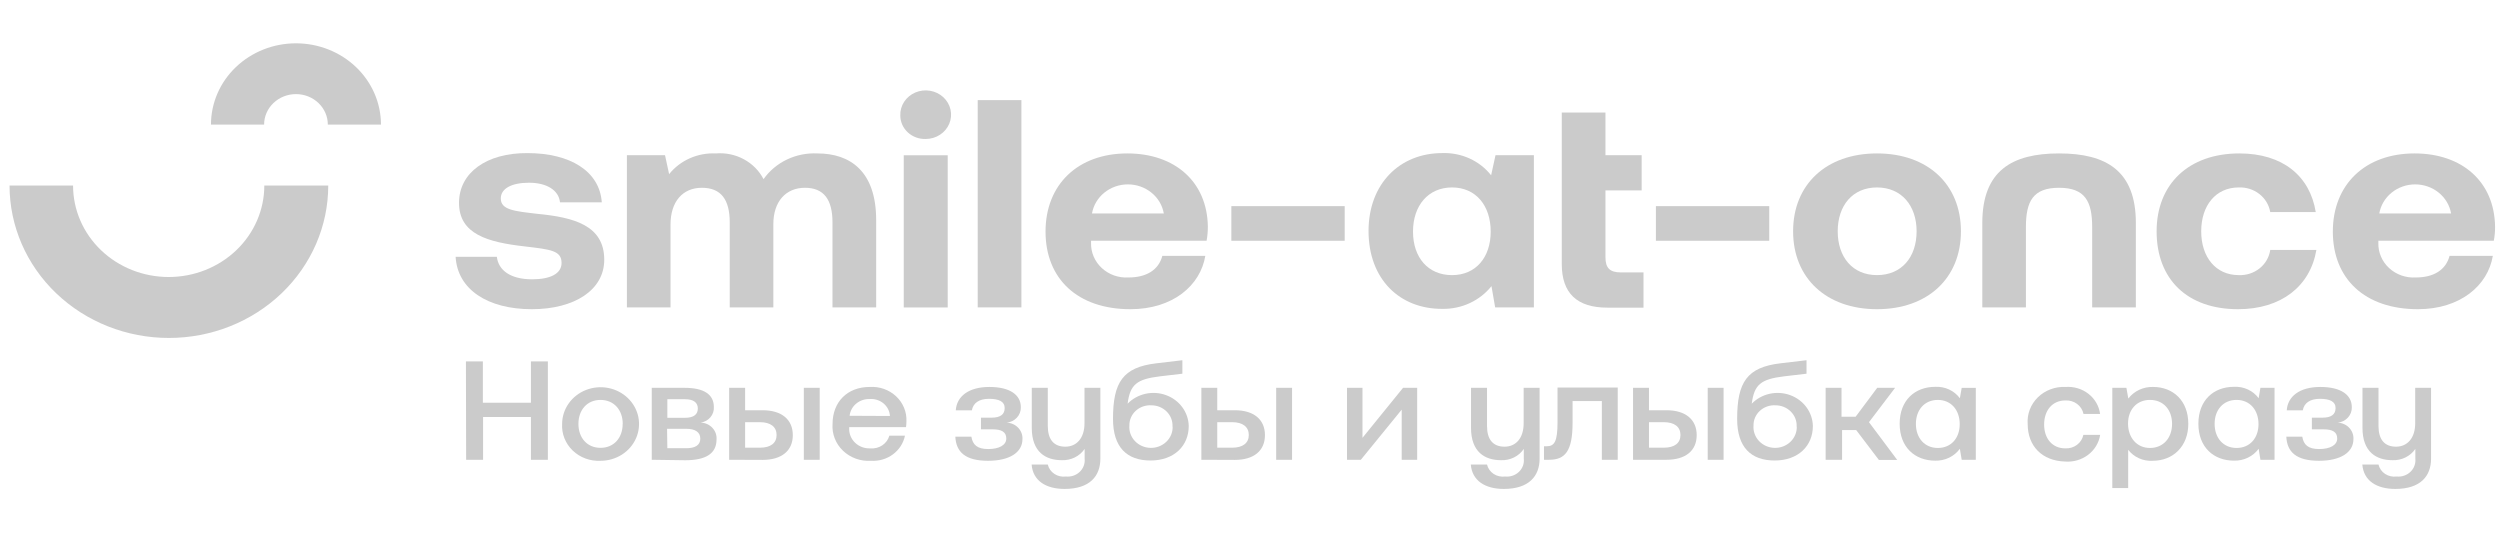 <svg width="178" height="38" viewBox="0 0 178 38" fill="none" xmlns="http://www.w3.org/2000/svg">
<g clip-path="url(#clip0_2002_761)">
<path d="M33.174 25.73H34.38V28.675H37.802V25.73H39.008V32.736H37.802V29.689H34.395V32.736H33.189L33.174 25.73Z" fill="#CBCBCB"/>
<path d="M40.023 30.18C40.025 29.662 40.187 29.156 40.49 28.727C40.792 28.297 41.221 27.963 41.721 27.767C42.222 27.57 42.773 27.52 43.303 27.622C43.834 27.725 44.321 27.975 44.703 28.343C45.085 28.71 45.344 29.177 45.449 29.685C45.553 30.193 45.497 30.719 45.289 31.197C45.081 31.675 44.729 32.083 44.278 32.37C43.827 32.657 43.298 32.809 42.756 32.808C42.391 32.826 42.026 32.771 41.685 32.645C41.343 32.519 41.034 32.326 40.776 32.078C40.518 31.83 40.318 31.532 40.188 31.205C40.058 30.878 40.002 30.529 40.023 30.18ZM44.339 30.18C44.339 29.19 43.711 28.474 42.756 28.474C41.802 28.474 41.184 29.19 41.184 30.18C41.184 31.17 41.802 31.886 42.756 31.886C43.711 31.886 44.334 31.174 44.334 30.18H44.339Z" fill="#CBCBCB"/>
<path d="M46.404 32.736V27.613H48.741C50.138 27.613 50.826 28.094 50.826 28.978C50.844 29.242 50.757 29.503 50.583 29.709C50.409 29.915 50.16 30.05 49.886 30.088C50.045 30.093 50.2 30.128 50.344 30.192C50.487 30.256 50.616 30.347 50.721 30.46C50.827 30.573 50.908 30.705 50.959 30.848C51.009 30.991 51.029 31.143 51.017 31.294C51.017 32.289 50.263 32.77 48.786 32.77L46.404 32.736ZM47.515 29.747H48.776C49.404 29.747 49.685 29.497 49.685 29.088C49.685 28.68 49.404 28.425 48.776 28.425H47.515V29.747ZM47.515 31.914H48.856C49.499 31.914 49.861 31.693 49.861 31.232C49.861 30.77 49.505 30.53 48.856 30.53H47.495L47.515 31.914Z" fill="#CBCBCB"/>
<path d="M51.916 32.736V27.613H53.052V29.209H54.298C55.649 29.209 56.448 29.867 56.448 30.982C56.448 32.097 55.649 32.745 54.298 32.745L51.916 32.736ZM53.052 31.876H54.107C54.876 31.876 55.293 31.544 55.293 30.972C55.293 30.4 54.876 30.059 54.107 30.059H53.052V31.876ZM57.232 32.736V27.613H58.363V32.736H57.232Z" fill="#CBCBCB"/>
<path d="M59.278 30.189C59.278 28.608 60.338 27.551 61.921 27.551C62.265 27.529 62.611 27.577 62.935 27.691C63.259 27.806 63.554 27.984 63.801 28.215C64.048 28.446 64.241 28.724 64.368 29.031C64.495 29.338 64.553 29.667 64.538 29.997C64.538 30.135 64.528 30.273 64.508 30.41H60.463V30.482C60.453 30.674 60.485 30.866 60.558 31.045C60.63 31.224 60.74 31.387 60.883 31.523C61.025 31.659 61.195 31.765 61.382 31.834C61.57 31.903 61.77 31.934 61.971 31.924C62.271 31.95 62.572 31.873 62.819 31.708C63.066 31.543 63.244 31.299 63.322 31.021H64.433C64.326 31.55 64.021 32.023 63.575 32.352C63.13 32.682 62.573 32.844 62.011 32.808C61.645 32.832 61.279 32.78 60.935 32.657C60.592 32.533 60.281 32.341 60.022 32.093C59.763 31.845 59.562 31.547 59.434 31.218C59.306 30.89 59.252 30.539 59.278 30.189ZM63.363 29.617C63.353 29.447 63.308 29.28 63.23 29.126C63.152 28.973 63.042 28.836 62.908 28.723C62.773 28.611 62.617 28.525 62.447 28.472C62.278 28.418 62.099 28.398 61.921 28.411C61.569 28.4 61.226 28.517 60.961 28.738C60.696 28.959 60.529 29.268 60.493 29.603L63.363 29.617Z" fill="#CBCBCB"/>
<path d="M72.799 31.261C72.799 32.222 71.869 32.808 70.347 32.808C68.734 32.808 68.071 32.183 68.02 31.092H69.161C69.257 31.664 69.573 31.972 70.357 31.972C71.141 31.972 71.648 31.693 71.648 31.222C71.648 30.751 71.302 30.569 70.684 30.569H69.844V29.737H70.608C71.196 29.737 71.533 29.526 71.533 29.055C71.533 28.584 71.126 28.396 70.412 28.396C69.699 28.396 69.287 28.704 69.196 29.218H68.051C68.116 28.224 68.965 27.551 70.442 27.551C71.92 27.551 72.683 28.123 72.683 28.992C72.693 29.263 72.594 29.528 72.407 29.732C72.221 29.936 71.96 30.065 71.678 30.093C71.832 30.098 71.984 30.133 72.124 30.195C72.264 30.257 72.389 30.345 72.493 30.453C72.598 30.562 72.678 30.689 72.731 30.828C72.783 30.966 72.806 31.113 72.799 31.261Z" fill="#CBCBCB"/>
<path d="M77.216 27.613H78.346V32.654C78.346 33.899 77.593 34.812 75.799 34.812C74.457 34.812 73.543 34.221 73.452 33.077H74.603C74.667 33.348 74.835 33.586 75.075 33.744C75.314 33.901 75.606 33.967 75.894 33.928C76.074 33.946 76.255 33.925 76.425 33.868C76.596 33.81 76.75 33.717 76.878 33.595C77.005 33.473 77.103 33.325 77.163 33.162C77.223 32.999 77.245 32.826 77.226 32.654V31.962C77.051 32.22 76.809 32.43 76.523 32.57C76.238 32.711 75.919 32.778 75.598 32.765C74.457 32.765 73.462 32.193 73.462 30.458V27.613H74.603V30.333C74.603 31.294 75.035 31.804 75.849 31.804C76.663 31.804 77.216 31.184 77.216 30.141V27.613Z" fill="#CBCBCB"/>
<path d="M84.638 30.333C84.638 31.745 83.597 32.788 81.919 32.788C80.241 32.788 79.246 31.856 79.246 29.828C79.246 27.195 79.96 26.152 82.321 25.869L84.185 25.648V26.608L82.582 26.796C80.934 26.998 80.462 27.377 80.286 28.742C80.626 28.392 81.067 28.148 81.554 28.039C82.04 27.93 82.549 27.962 83.016 28.131C83.483 28.3 83.886 28.599 84.175 28.988C84.464 29.378 84.625 29.841 84.638 30.318V30.333ZM83.482 30.381C83.493 30.185 83.463 29.988 83.393 29.804C83.322 29.619 83.213 29.451 83.072 29.308C82.931 29.166 82.76 29.052 82.572 28.974C82.383 28.897 82.18 28.857 81.975 28.858C81.771 28.846 81.567 28.875 81.376 28.943C81.184 29.011 81.01 29.116 80.863 29.251C80.716 29.387 80.6 29.549 80.523 29.73C80.445 29.91 80.407 30.104 80.412 30.299C80.396 30.498 80.422 30.699 80.489 30.888C80.556 31.077 80.663 31.252 80.803 31.4C80.943 31.549 81.113 31.669 81.303 31.753C81.492 31.837 81.698 31.883 81.907 31.888C82.116 31.894 82.324 31.859 82.518 31.785C82.713 31.711 82.889 31.601 83.037 31.459C83.186 31.319 83.302 31.15 83.381 30.965C83.459 30.779 83.497 30.581 83.492 30.381H83.482Z" fill="#CBCBCB"/>
<path d="M85.537 32.736V27.613H86.668V29.209H87.919C89.27 29.209 90.064 29.867 90.064 30.982C90.064 32.097 89.27 32.745 87.919 32.745L85.537 32.736ZM86.668 31.876H87.728C88.492 31.876 88.914 31.544 88.914 30.972C88.914 30.4 88.492 30.059 87.728 30.059H86.668V31.876ZM90.863 32.736V27.613H91.994V32.736H90.863Z" fill="#CBCBCB"/>
<path d="M95.907 32.736V27.613H97.008V31.174L99.897 27.613H100.902V32.736H99.801V29.165L96.892 32.736H95.907Z" fill="#CBCBCB"/>
<path d="M108.484 27.613H109.62V32.654C109.62 33.899 108.861 34.812 107.072 34.812C105.731 34.812 104.816 34.221 104.721 33.077H105.876C105.94 33.348 106.109 33.586 106.348 33.744C106.587 33.901 106.88 33.967 107.168 33.928C107.347 33.946 107.528 33.925 107.698 33.868C107.868 33.81 108.023 33.717 108.15 33.595C108.277 33.473 108.374 33.325 108.434 33.162C108.493 32.999 108.514 32.826 108.494 32.654V31.962C108.321 32.22 108.08 32.43 107.795 32.571C107.51 32.712 107.192 32.779 106.871 32.765C105.731 32.765 104.736 32.193 104.736 30.458V27.613H105.876V30.333C105.876 31.294 106.303 31.804 107.123 31.804C107.942 31.804 108.484 31.184 108.484 30.141V27.613Z" fill="#CBCBCB"/>
<path d="M109.932 32.736V31.774H110.123C110.675 31.774 110.896 31.443 110.896 30.059V27.594H115.182V32.736H114.052V28.555H111.967V30.112C111.967 32.145 111.419 32.736 110.298 32.736H109.932Z" fill="#CBCBCB"/>
<path d="M116.272 32.736V27.613H117.408V29.209H118.654C120.006 29.209 120.805 29.867 120.805 30.982C120.805 32.097 120.006 32.736 118.654 32.736H116.272ZM117.408 31.876H118.463C119.232 31.876 119.649 31.544 119.649 30.972C119.649 30.4 119.232 30.059 118.463 30.059H117.408V31.876ZM121.589 32.736V27.613H122.719V32.736H121.589Z" fill="#CBCBCB"/>
<path d="M129.076 30.333C129.076 31.745 128.036 32.788 126.358 32.788C124.679 32.788 123.685 31.856 123.685 29.828C123.685 27.195 124.398 26.152 126.755 25.869L128.624 25.648V26.608L127.021 26.796C125.373 26.998 124.901 27.377 124.725 28.742C125.065 28.392 125.506 28.148 125.992 28.039C126.478 27.93 126.987 27.962 127.454 28.131C127.921 28.3 128.325 28.599 128.614 28.988C128.903 29.378 129.064 29.841 129.076 30.318V30.333ZM127.92 30.381C127.932 30.185 127.902 29.988 127.831 29.804C127.761 29.619 127.651 29.451 127.51 29.308C127.369 29.166 127.199 29.052 127.01 28.974C126.822 28.897 126.618 28.857 126.413 28.858C126.209 28.846 126.005 28.875 125.814 28.943C125.623 29.011 125.448 29.116 125.302 29.251C125.155 29.387 125.039 29.549 124.961 29.73C124.884 29.91 124.846 30.104 124.85 30.299C124.834 30.498 124.86 30.699 124.928 30.888C124.995 31.077 125.102 31.252 125.242 31.4C125.381 31.549 125.551 31.669 125.741 31.753C125.931 31.837 126.136 31.883 126.345 31.888C126.554 31.894 126.762 31.859 126.957 31.785C127.151 31.711 127.328 31.601 127.476 31.459C127.624 31.319 127.741 31.15 127.819 30.965C127.897 30.779 127.935 30.581 127.93 30.381H127.92Z" fill="#CBCBCB"/>
<path d="M129.985 32.736V27.613H131.116V29.67H132.121L133.658 27.613H134.93L133.071 30.059L135.08 32.745H133.774L132.161 30.622H131.156V32.736H129.985Z" fill="#CBCBCB"/>
<path d="M139.673 27.614H140.677V32.736H139.673L139.542 31.953C139.346 32.221 139.084 32.439 138.779 32.587C138.474 32.734 138.135 32.807 137.793 32.799C136.336 32.799 135.256 31.838 135.256 30.17C135.256 28.503 136.336 27.542 137.793 27.542C138.133 27.525 138.471 27.59 138.777 27.732C139.083 27.874 139.346 28.088 139.542 28.354L139.673 27.614ZM139.532 30.199C139.532 29.19 138.914 28.474 137.974 28.474C137.035 28.474 136.412 29.176 136.412 30.18C136.412 31.184 137.03 31.895 137.974 31.895C138.919 31.895 139.532 31.194 139.532 30.199Z" fill="#CBCBCB"/>
<path d="M144.371 30.189C144.344 29.841 144.395 29.492 144.52 29.164C144.645 28.837 144.841 28.539 145.096 28.289C145.351 28.04 145.658 27.845 145.997 27.718C146.337 27.59 146.7 27.533 147.064 27.551C147.655 27.507 148.24 27.682 148.698 28.04C149.157 28.398 149.453 28.911 149.527 29.473H148.346C148.289 29.189 148.126 28.935 147.887 28.758C147.649 28.581 147.351 28.494 147.049 28.512C146.135 28.512 145.542 29.213 145.542 30.227C145.542 31.241 146.14 31.924 147.049 31.924C147.349 31.939 147.645 31.85 147.881 31.674C148.118 31.497 148.279 31.244 148.336 30.962H149.532C149.444 31.525 149.136 32.035 148.669 32.388C148.202 32.74 147.612 32.91 147.019 32.861C145.406 32.808 144.371 31.774 144.371 30.189Z" fill="#CBCBCB"/>
<path d="M155.807 30.179C155.807 31.765 154.737 32.807 153.27 32.807C152.934 32.827 152.598 32.766 152.293 32.629C151.989 32.492 151.725 32.284 151.526 32.024V34.749H150.396V27.613H151.4L151.536 28.377C151.737 28.114 152.001 27.901 152.307 27.757C152.612 27.613 152.949 27.542 153.29 27.55C154.737 27.55 155.807 28.535 155.807 30.179ZM154.651 30.179C154.651 29.165 154.023 28.473 153.079 28.473C152.134 28.473 151.516 29.165 151.516 30.16C151.516 31.154 152.134 31.895 153.079 31.895C154.023 31.895 154.651 31.183 154.651 30.179Z" fill="#CBCBCB"/>
<path d="M160.942 27.613H161.947V32.736H160.942L160.816 31.952C160.62 32.221 160.357 32.438 160.051 32.586C159.745 32.733 159.405 32.806 159.063 32.798C157.606 32.798 156.525 31.837 156.525 30.17C156.525 28.502 157.606 27.541 159.063 27.541C159.403 27.523 159.743 27.588 160.049 27.73C160.356 27.872 160.62 28.087 160.816 28.353L160.942 27.613ZM160.806 30.198C160.806 29.189 160.188 28.473 159.244 28.473C158.299 28.473 157.681 29.175 157.681 30.179C157.681 31.183 158.299 31.895 159.244 31.895C160.188 31.895 160.806 31.193 160.806 30.198Z" fill="#CBCBCB"/>
<path d="M167.565 31.261C167.565 32.222 166.635 32.808 165.113 32.808C163.5 32.808 162.836 32.183 162.786 31.092H163.922C164.017 31.664 164.334 31.972 165.118 31.972C165.901 31.972 166.409 31.693 166.409 31.222C166.409 30.751 166.062 30.569 165.444 30.569H164.605V29.737H165.369C165.957 29.737 166.293 29.526 166.293 29.055C166.293 28.584 165.881 28.396 165.173 28.396C164.464 28.396 164.047 28.704 163.957 29.218H162.816C162.882 28.224 163.731 27.551 165.208 27.551C166.685 27.551 167.449 28.123 167.449 28.992C167.458 29.263 167.36 29.528 167.173 29.732C166.987 29.936 166.726 30.065 166.444 30.093C166.598 30.098 166.749 30.133 166.889 30.195C167.029 30.257 167.155 30.345 167.259 30.453C167.363 30.562 167.444 30.689 167.496 30.828C167.549 30.966 167.572 31.113 167.565 31.261Z" fill="#CBCBCB"/>
<path d="M171.962 27.613H173.092V32.654C173.092 33.899 172.339 34.812 170.545 34.812C169.203 34.812 168.289 34.221 168.198 33.077H169.349C169.413 33.348 169.581 33.586 169.821 33.744C170.06 33.901 170.353 33.967 170.64 33.928C170.82 33.946 171.001 33.925 171.171 33.868C171.342 33.81 171.496 33.717 171.624 33.595C171.751 33.473 171.849 33.325 171.909 33.162C171.969 32.999 171.991 32.826 171.972 32.654V31.962C171.797 32.22 171.555 32.43 171.269 32.57C170.984 32.711 170.665 32.778 170.344 32.765C169.203 32.765 168.208 32.193 168.208 30.458V27.613H169.349V30.333C169.349 31.294 169.781 31.804 170.595 31.804C171.409 31.804 171.962 31.184 171.962 30.141V27.613Z" fill="#CBCBCB"/>
<path d="M21.075 6.7C20.473 6.7 19.895 6.929 19.469 7.336C19.043 7.744 18.804 8.296 18.804 8.872H15.021C15.021 7.337 15.658 5.865 16.793 4.779C17.928 3.694 19.468 3.084 21.073 3.084C22.678 3.084 24.217 3.694 25.352 4.779C26.487 5.865 27.125 7.337 27.125 8.872H23.341C23.341 8.297 23.103 7.745 22.678 7.338C22.253 6.931 21.677 6.701 21.075 6.7Z" fill="#CBCBCB"/>
<path d="M87.672 17.142V14.677H95.742V17.142H87.672Z" fill="#CBCBCB"/>
<path d="M106.48 11.049H109.213V21.886H106.455L106.193 20.372C105.786 20.884 105.259 21.297 104.654 21.578C104.049 21.86 103.384 22.001 102.711 21.991C99.666 22.015 97.44 19.887 97.44 16.446C97.44 13.082 99.666 10.9 102.686 10.9C103.357 10.876 104.024 11.007 104.63 11.282C105.237 11.557 105.764 11.969 106.168 12.481L106.48 11.049ZM106.138 16.489C106.138 14.634 105.078 13.346 103.385 13.346C101.691 13.346 100.606 14.634 100.606 16.489C100.606 18.344 101.686 19.589 103.385 19.589C105.083 19.589 106.138 18.32 106.138 16.489Z" fill="#CBCBCB"/>
<path d="M111.198 8.012H114.309V11.049H116.886V13.557H114.309V18.319C114.309 19.079 114.615 19.396 115.409 19.396H117.017V21.904H114.439C112.279 21.904 111.198 20.871 111.198 18.805V8.012Z" fill="#CBCBCB"/>
<path d="M117.9 17.142V14.677H125.97V17.142H117.9Z" fill="#CBCBCB"/>
<path d="M23.341 13.212H18.819C18.819 14.939 18.102 16.595 16.825 17.816C15.548 19.037 13.816 19.723 12.01 19.723C10.205 19.723 8.473 19.037 7.196 17.816C5.919 16.595 5.202 14.939 5.202 13.212H0.68C0.68 16.09 1.875 18.85 4.003 20.884C6.131 22.919 9.016 24.062 12.025 24.062C15.034 24.062 17.92 22.919 20.048 20.884C22.176 18.85 23.371 16.09 23.371 13.212H23.341Z" fill="#CBCBCB"/>
<path d="M35.375 18.282C35.485 19.243 36.345 19.887 37.887 19.887C39.189 19.887 39.983 19.483 39.983 18.724C39.983 17.84 39.209 17.763 37.38 17.547C34.732 17.248 32.682 16.681 32.682 14.442C32.682 12.294 34.646 10.881 37.556 10.901C40.596 10.901 42.691 12.188 42.847 14.404H39.872C39.782 13.539 38.922 13.01 37.666 13.01C36.41 13.01 35.656 13.433 35.656 14.13C35.656 14.951 36.631 15.033 38.259 15.225C40.862 15.475 43.022 16.047 43.022 18.493C43.022 20.646 40.907 22.015 37.862 22.015C34.712 22.015 32.571 20.603 32.44 18.282H35.375Z" fill="#CBCBCB"/>
<path d="M62.383 15.667V21.885H59.273V15.835C59.273 14.211 58.66 13.37 57.313 13.37C55.966 13.37 55.062 14.331 55.062 15.96V21.885H51.957V15.835C51.957 14.211 51.339 13.37 49.972 13.37C48.605 13.37 47.741 14.36 47.741 15.984V21.885H44.636V11.049H47.349L47.641 12.4C48.029 11.915 48.534 11.527 49.114 11.27C49.693 11.013 50.329 10.894 50.967 10.924C51.66 10.867 52.355 11.011 52.961 11.338C53.567 11.665 54.056 12.159 54.364 12.755C54.784 12.16 55.358 11.679 56.029 11.358C56.701 11.038 57.448 10.888 58.197 10.924C60.529 10.924 62.383 12.188 62.383 15.667Z" fill="#CBCBCB"/>
<path d="M64.101 8.228C64.088 7.883 64.183 7.543 64.373 7.25C64.564 6.958 64.842 6.726 65.171 6.586C65.5 6.445 65.866 6.402 66.221 6.462C66.576 6.521 66.904 6.681 67.164 6.92C67.423 7.159 67.602 7.467 67.677 7.804C67.753 8.142 67.721 8.493 67.586 8.812C67.451 9.132 67.22 9.406 66.921 9.599C66.622 9.792 66.27 9.895 65.91 9.895C65.676 9.902 65.442 9.865 65.224 9.784C65.005 9.704 64.806 9.582 64.637 9.427C64.469 9.271 64.335 9.085 64.242 8.879C64.15 8.673 64.102 8.452 64.101 8.228ZM64.347 11.053H67.477V21.89H64.347V11.053Z" fill="#CBCBCB"/>
<path d="M69.613 7.128H72.724V21.885H69.613V7.128Z" fill="#CBCBCB"/>
<path d="M74.442 16.488C74.442 13.125 76.759 10.924 80.266 10.924C83.658 10.924 85.954 12.947 85.999 16.133C86.001 16.471 85.97 16.809 85.909 17.142H77.683V17.291C77.674 17.625 77.737 17.957 77.868 18.266C78 18.575 78.198 18.854 78.449 19.086C78.7 19.318 78.999 19.497 79.326 19.613C79.654 19.728 80.003 19.777 80.351 19.756C81.608 19.756 82.492 19.232 82.758 18.218H85.818C85.467 20.328 83.507 22.015 80.487 22.015C76.714 22.015 74.442 19.843 74.442 16.488ZM82.864 15.201C82.763 14.621 82.451 14.095 81.982 13.716C81.514 13.336 80.92 13.128 80.306 13.128C79.692 13.128 79.098 13.336 78.63 13.716C78.162 14.095 77.849 14.621 77.749 15.201H82.864Z" fill="#CBCBCB"/>
<path d="M127.669 16.469C127.669 13.134 130.026 10.924 133.643 10.924C137.261 10.924 139.618 13.134 139.618 16.469C139.618 19.804 137.256 22.015 133.643 22.015C130.031 22.015 127.669 19.799 127.669 16.469ZM136.462 16.469C136.462 14.634 135.382 13.346 133.643 13.346C131.905 13.346 130.845 14.634 130.845 16.469C130.845 18.305 131.9 19.588 133.643 19.588C135.387 19.588 136.462 18.319 136.462 16.469Z" fill="#CBCBCB"/>
<path d="M141.14 21.885V15.878C141.14 12.168 143.235 10.924 146.607 10.924C149.978 10.924 152.073 12.168 152.073 15.878V21.885H148.963V16.171C148.963 14.341 148.461 13.37 146.607 13.37C144.752 13.37 144.245 14.331 144.245 16.171V21.885H141.14Z" fill="#CBCBCB"/>
<path d="M153.551 16.469C153.551 13.105 155.842 10.924 159.44 10.924C162.525 10.924 164.464 12.524 164.881 15.1H161.641C161.556 14.595 161.281 14.137 160.867 13.814C160.452 13.491 159.929 13.324 159.395 13.346C157.761 13.346 156.726 14.634 156.726 16.469C156.726 18.305 157.761 19.588 159.395 19.588C159.935 19.612 160.466 19.441 160.882 19.109C161.298 18.777 161.568 18.309 161.641 17.796H164.927C164.485 20.39 162.414 22.015 159.349 22.015C155.732 22.015 153.551 19.886 153.551 16.469Z" fill="#CBCBCB"/>
<path d="M166.098 16.488C166.098 13.125 168.409 10.924 171.916 10.924C175.313 10.924 177.604 12.947 177.649 16.133C177.653 16.471 177.623 16.809 177.559 17.142H169.339V17.291C169.329 17.625 169.392 17.957 169.524 18.266C169.656 18.575 169.853 18.854 170.104 19.086C170.355 19.318 170.654 19.497 170.982 19.613C171.309 19.728 171.658 19.777 172.007 19.756C173.263 19.756 174.142 19.232 174.409 18.218H177.489C177.137 20.328 175.172 22.015 172.152 22.015C168.369 22.015 166.098 19.843 166.098 16.488ZM174.519 15.201C174.418 14.621 174.106 14.095 173.638 13.716C173.169 13.336 172.575 13.128 171.961 13.128C171.348 13.128 170.754 13.336 170.285 13.716C169.817 14.095 169.505 14.621 169.404 15.201H174.519Z" fill="#CBCBCB"/>
</g>
<defs>
<clipPath id="clip0_2002_761">
<rect width="177" height="37" fill="white" transform="translate(0.649 0.449)"/>
</clipPath>
</defs>
</svg>
